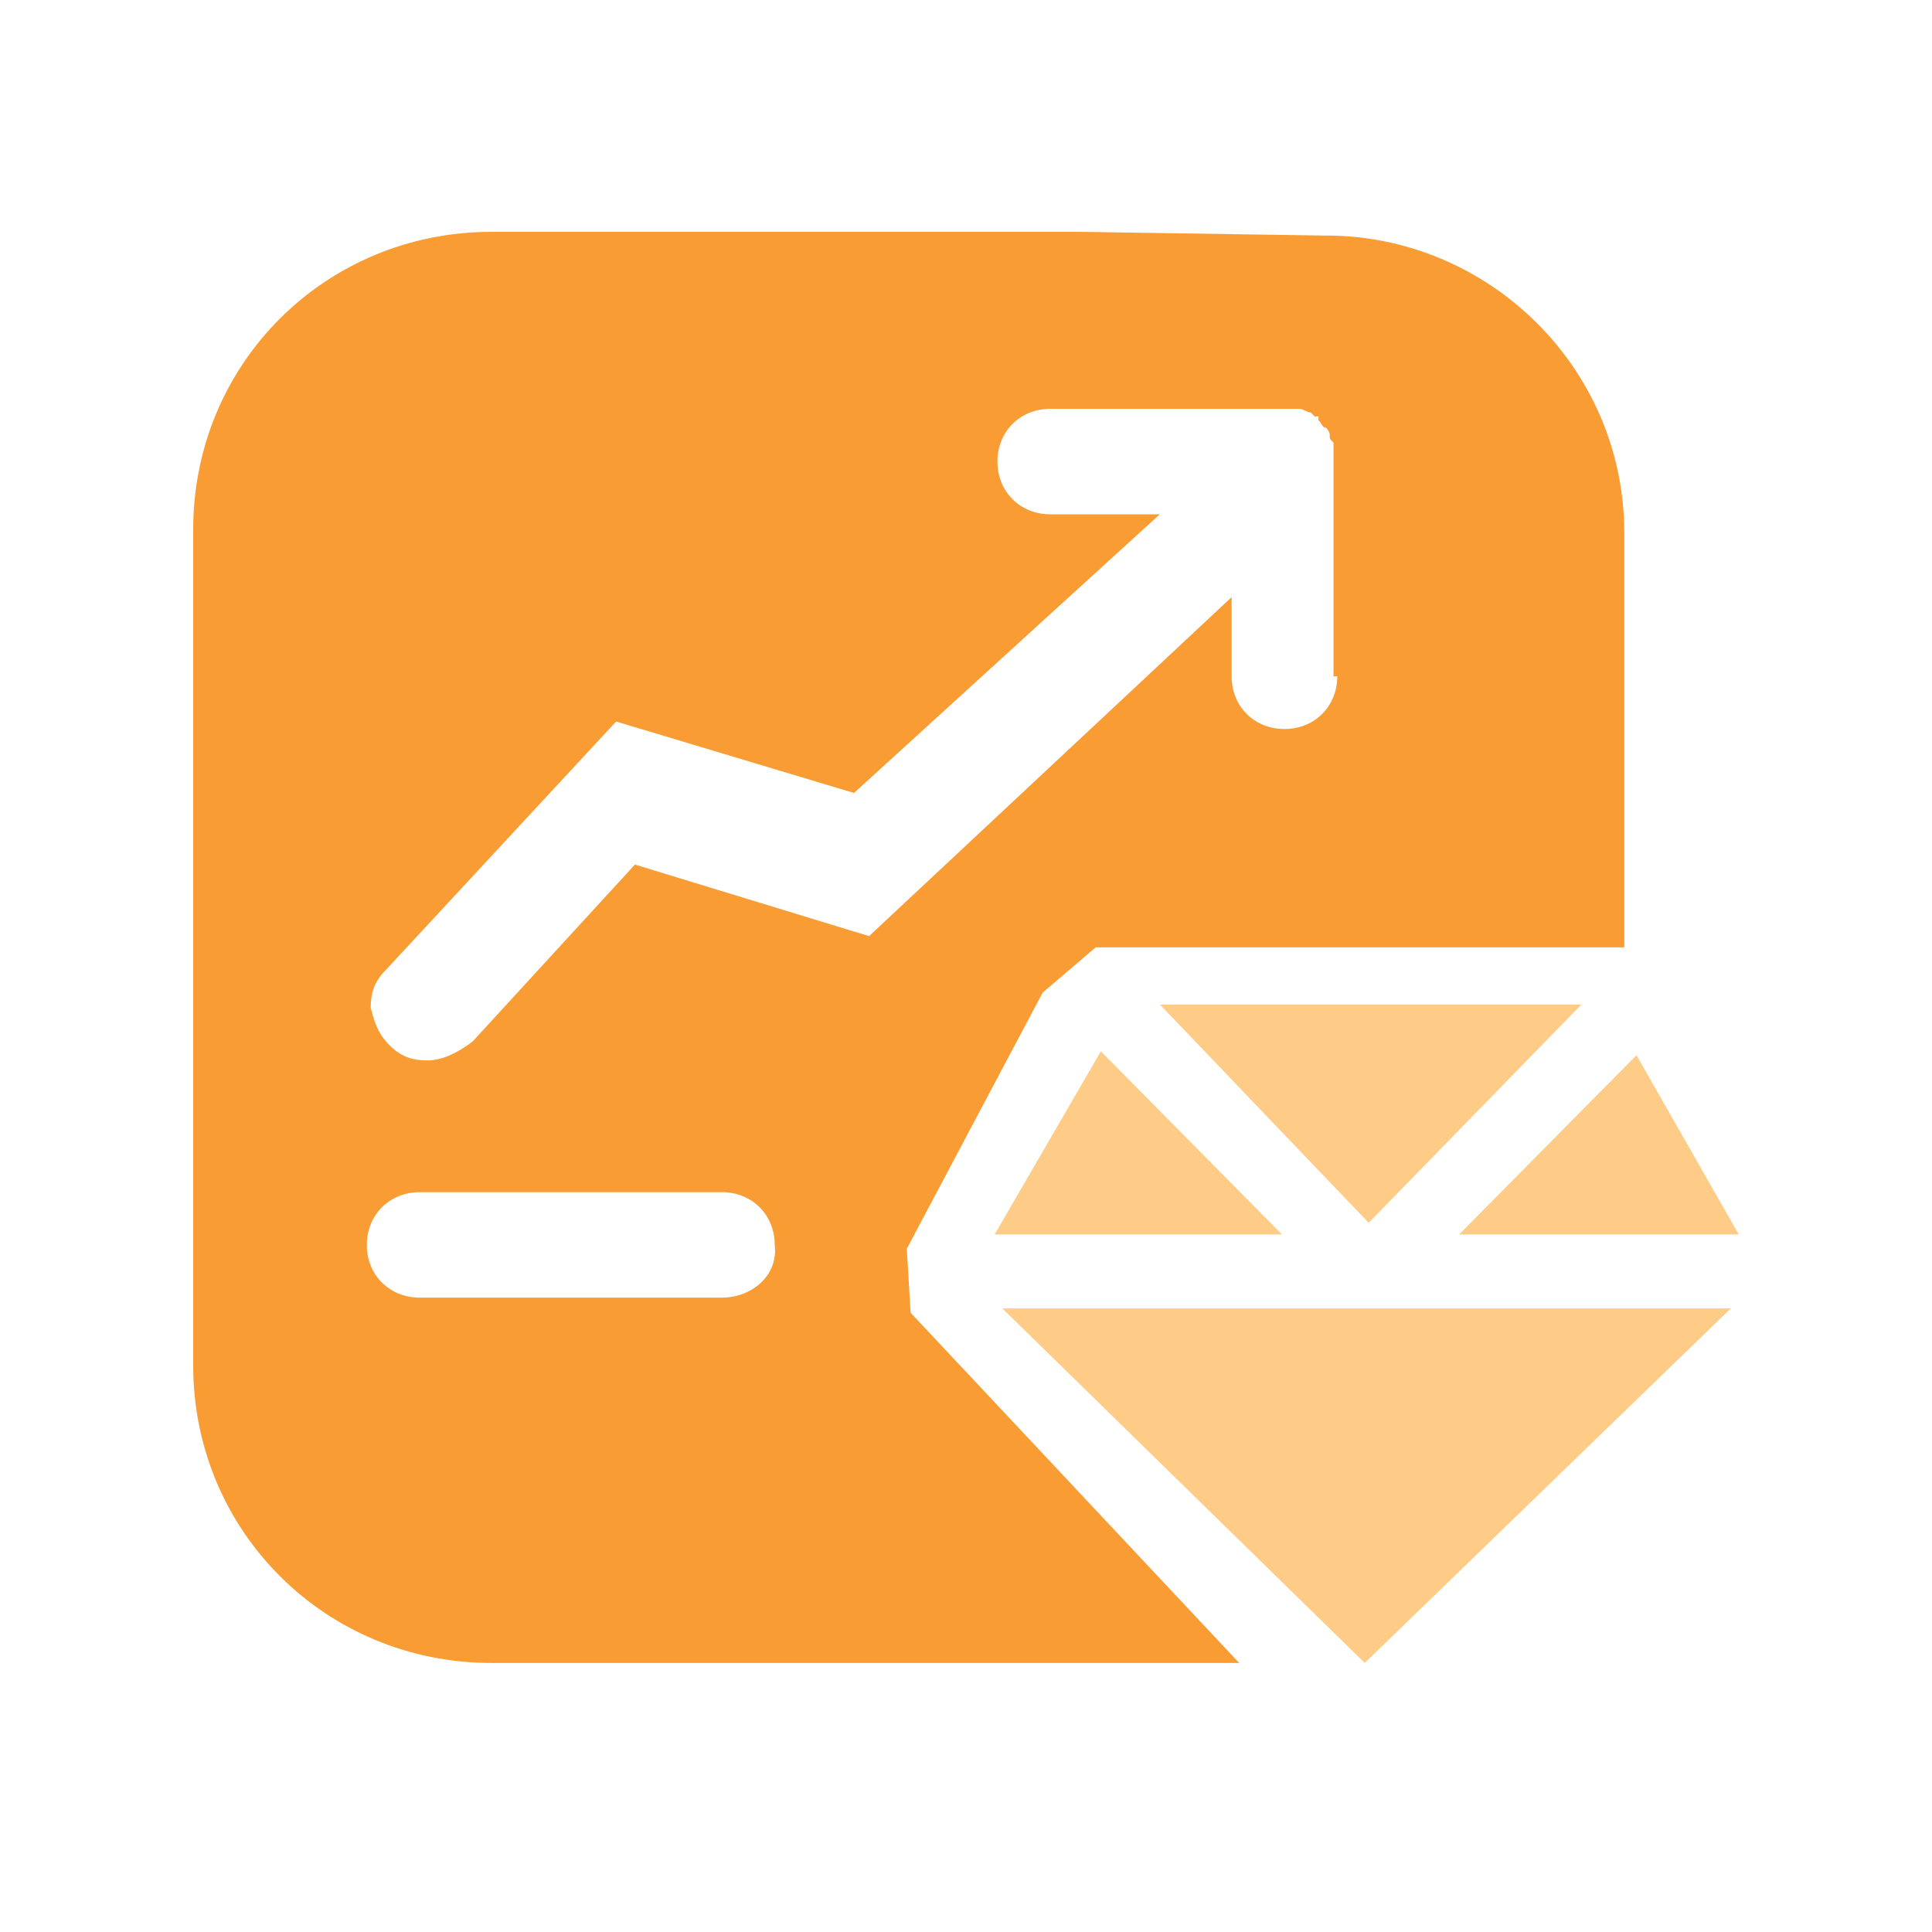 <svg xmlns="http://www.w3.org/2000/svg" xmlns:xlink="http://www.w3.org/1999/xlink" fill="none" version="1.1" width="50" height="50" viewBox="0 0 50 50"><defs><clipPath id="master_svg0_311_5393"><rect x="0" y="0" width="50" height="50" rx="0"/></clipPath></defs><g clip-path="url(#master_svg0_311_5393)"><g><g><path d="M30.021,26L35.421,31.646L40.924,26L30.021,26ZM25.741,31.948L33.179,31.948L28.49,27.208L25.741,31.948ZM37.761,31.948L45,31.948L42.352,27.309L37.761,31.948ZM25.941,33.863L35.319,43.037L44.793,33.863L25.941,33.863L25.941,33.863Z" fill="#FFCC87" fill-opacity="1" style="mix-blend-mode:passthrough"/></g><g><path d="M34.609,17.501C34.609,18.281,34.022,18.867,33.242,18.867C32.459,18.867,31.874,18.282,31.874,17.501L31.874,15.454L22.491,24.227L16.432,22.375L12.231,26.954C11.841,27.248,11.449,27.443,11.059,27.443C10.669,27.443,10.374,27.346,10.081,27.051C9.789,26.76,9.692,26.468,9.594,26.079C9.594,25.687,9.692,25.396,9.984,25.104L15.945,18.673L22.101,20.522L30.015,13.31L27.18,13.31C26.401,13.31,25.813,12.724,25.813,11.947C25.813,11.166,26.401,10.58,27.18,10.58L33.632,10.58C33.728,10.58,33.826,10.676,33.924,10.676L34.022,10.777L34.121,10.777L34.121,10.873C34.218,10.971,34.218,11.068,34.316,11.068Q34.413,11.166,34.413,11.263C34.413,11.36,34.413,11.36,34.511,11.457L34.511,17.501L34.609,17.501ZM18.681,33.583L10.864,33.583C10.081,33.583,9.493,33,9.493,32.22C9.493,31.439,10.081,30.853,10.864,30.853L18.682,30.853C19.462,30.853,20.05,31.439,20.05,32.22C20.147,33,19.462,33.583,18.682,33.583L18.681,33.583ZM34.316,6.097L27.962,6L12.721,6C8.422,6,5,9.41,5,13.701L5,35.338C5,39.624,8.422,43.037,12.721,43.037L27.963,43.037L27.866,43.037L32.07,43.037L23.566,33.973L23.468,32.317L26.985,25.687L28.355,24.518L42.037,24.518L42.037,13.799C42.037,9.507,38.516,6.096,34.316,6.096L34.316,6.097Z" fill="#F99C34" fill-opacity="1" style="mix-blend-mode:passthrough"/></g></g></g></svg>